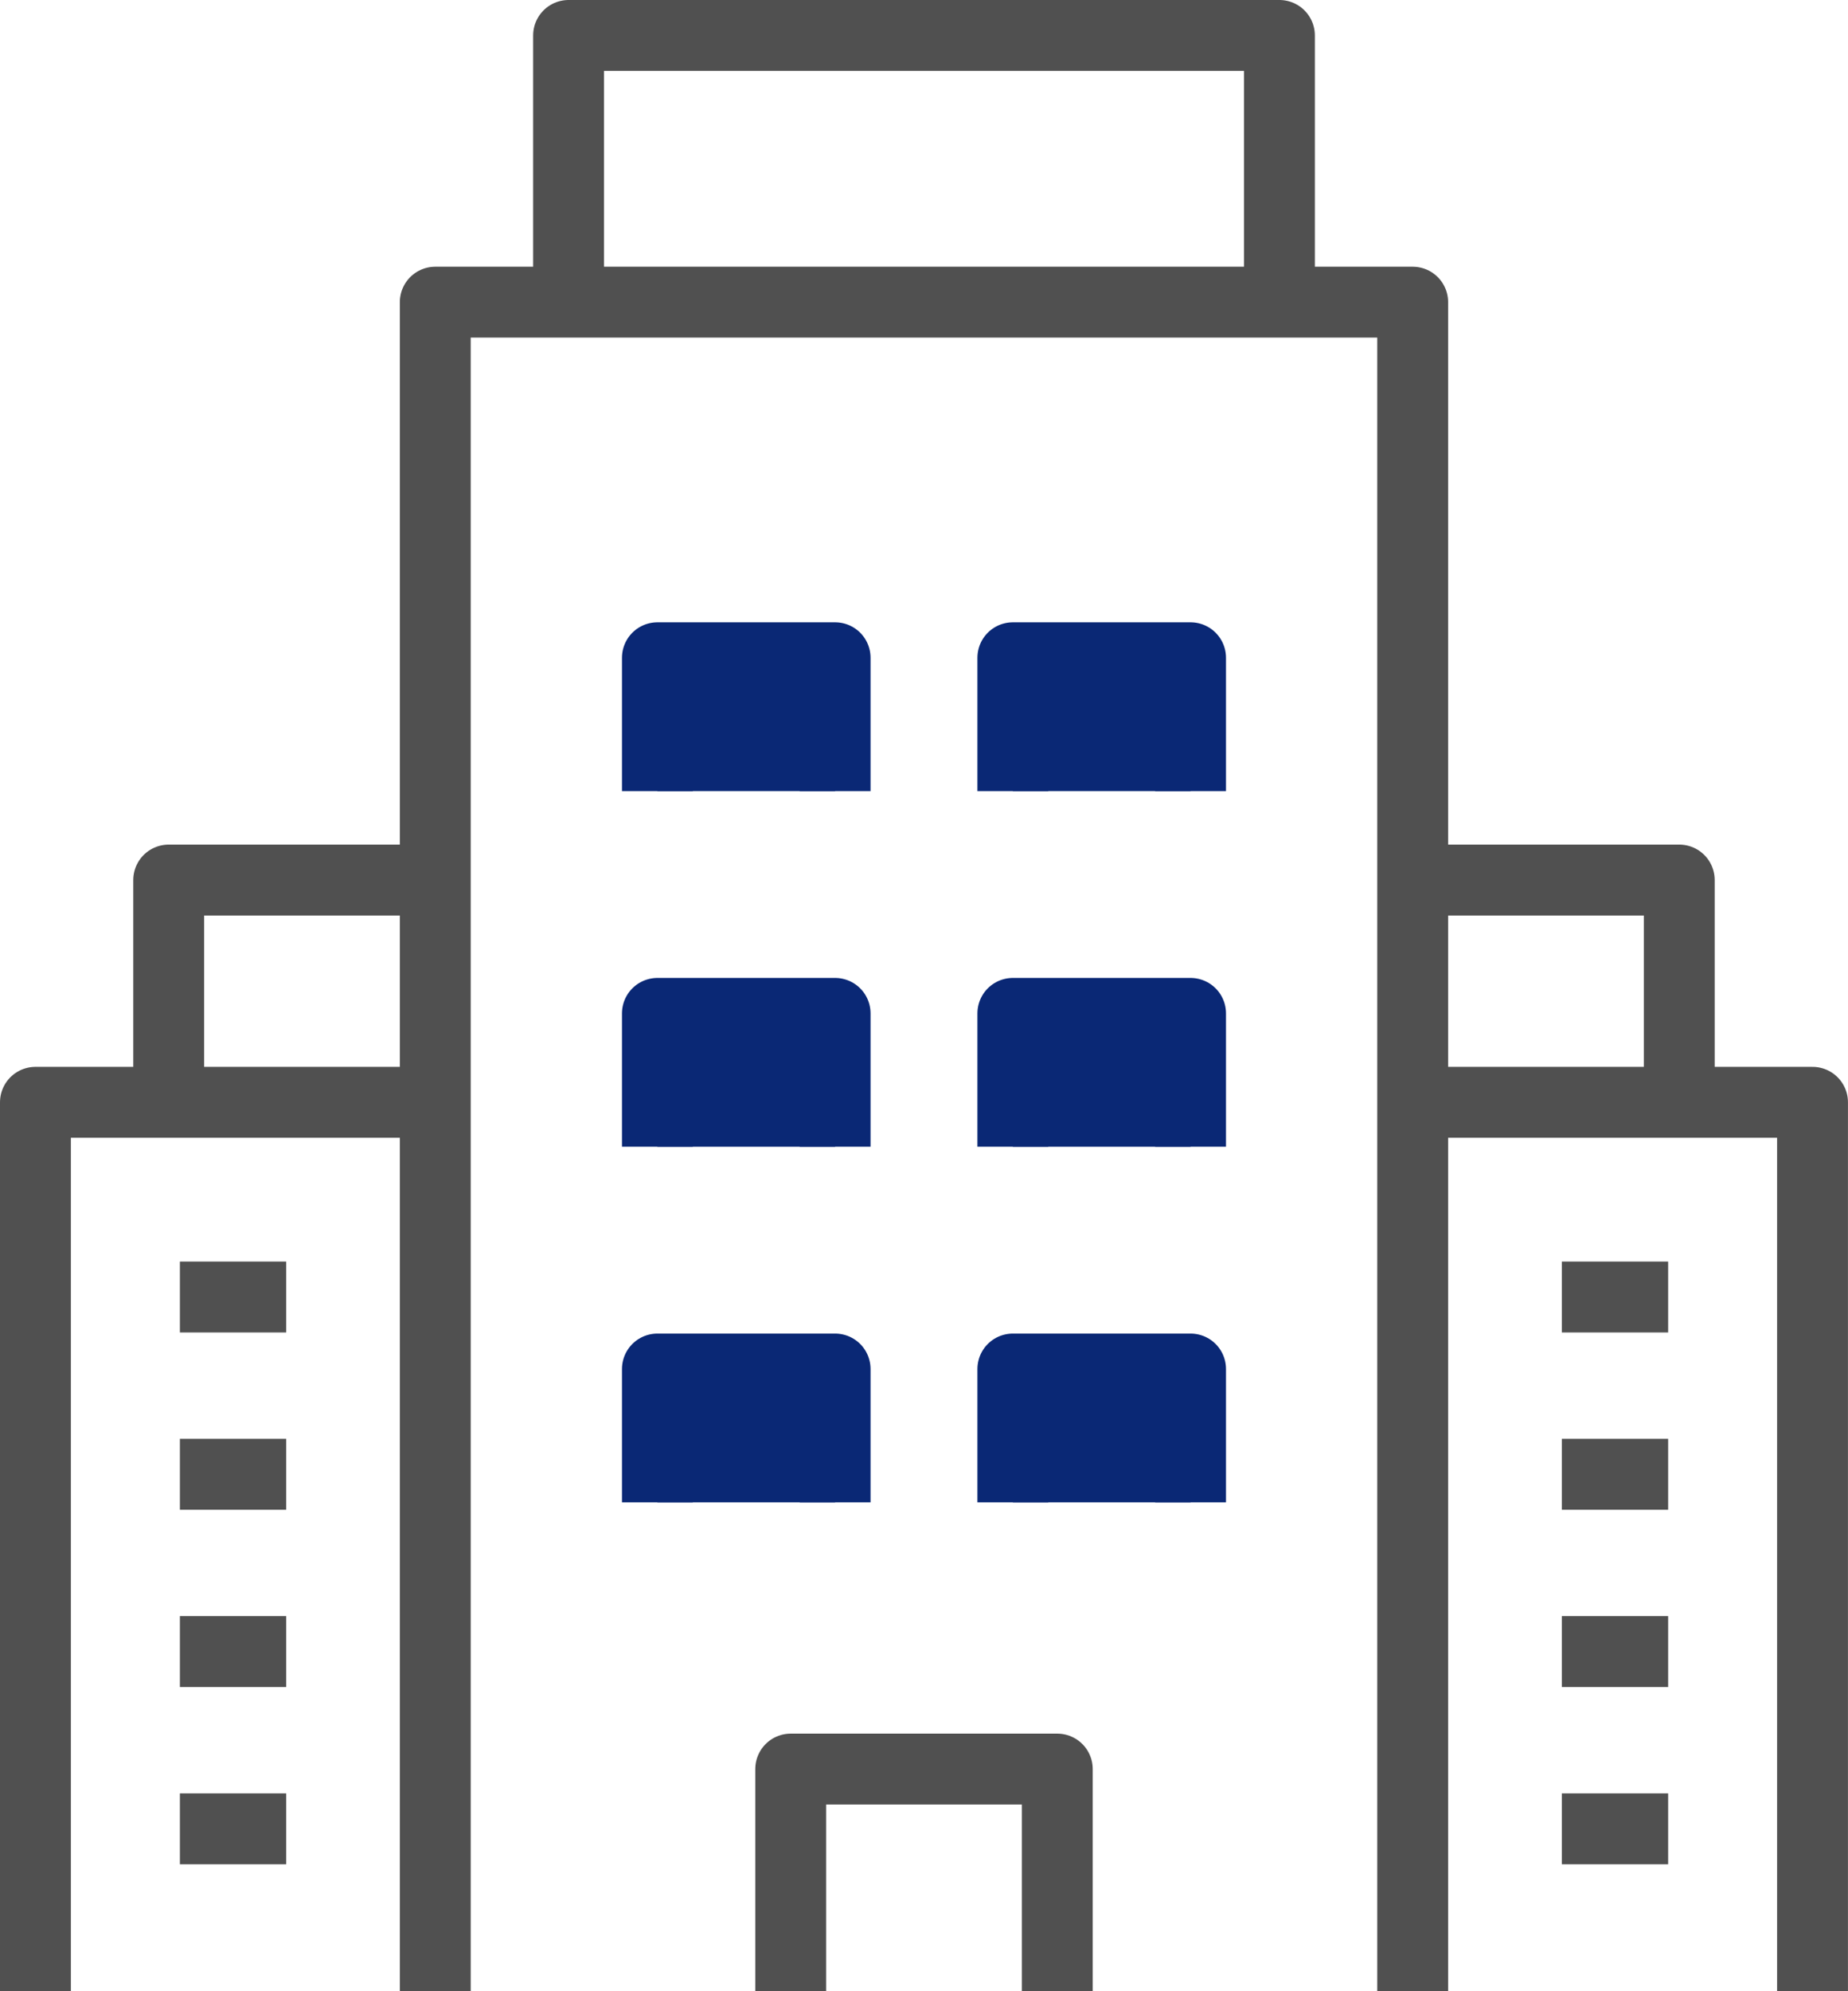 <svg xmlns="http://www.w3.org/2000/svg" width="52.153" height="56.168" viewBox="0 0 52.153 56.168">
  <g id="그룹_11941" data-name="그룹 11941" transform="translate(-211 -50)">
    <path id="패스_16137" data-name="패스 16137" d="M221,104.645V57h27.584v47.645" transform="translate(2.284 1.523)" fill="none" stroke="#505050" stroke-linejoin="round" stroke-width="2"/>
    <path id="패스_16138" data-name="패스 16138" d="M224,58.523V51h20.061v7.523" transform="translate(3.046)" fill="none" stroke="#505050" stroke-linejoin="round" stroke-width="2"/>
    <path id="패스_16139" data-name="패스 16139" d="M229,96.269V90h7.523v6.269" transform="translate(4.315 9.899)" fill="none" stroke="#505050" stroke-linejoin="round" stroke-width="2"/>
    <path id="패스_16140" data-name="패스 16140" d="M226,76.761V73h5.015v3.761" transform="translate(3.553 5.584)" fill="#0a2875" stroke="#0a2875" stroke-linejoin="round" stroke-width="2"/>
    <path id="패스_16141" data-name="패스 16141" d="M226,84.761V81h5.015v3.761" transform="translate(3.553 7.615)" fill="#0a2875" stroke="#0a2875" stroke-linejoin="round" stroke-width="2"/>
    <path id="패스_16142" data-name="패스 16142" d="M234,76.761V73h5.015v3.761" transform="translate(5.584 5.584)" fill="#0a2875" stroke="#0a2875" stroke-linejoin="round" stroke-width="2"/>
    <path id="패스_16143" data-name="패스 16143" d="M226,68.761V65h5.015v3.761" transform="translate(3.553 3.553)" fill="#0a2875" stroke="#0a2875" stroke-linejoin="round" stroke-width="2"/>
    <path id="패스_16144" data-name="패스 16144" d="M234,68.761V65h5.015v3.761" transform="translate(5.584 3.553)" fill="#0a2875" stroke="#0a2875" stroke-linejoin="round" stroke-width="2"/>
    <path id="패스_16145" data-name="패스 16145" d="M234,84.761V81h5.015v3.761" transform="translate(5.584 7.615)" fill="#0a2875" stroke="#0a2875" stroke-linejoin="round" stroke-width="2"/>
    <line id="선_427" data-name="선 427" x2="3" transform="translate(255.077 86.584)" fill="none" stroke="#505050" stroke-linejoin="round" stroke-width="2"/>
    <line id="선_428" data-name="선 428" x2="3" transform="translate(255.077 91.584)" fill="none" stroke="#505050" stroke-linejoin="round" stroke-width="2"/>
    <line id="선_429" data-name="선 429" x2="3" transform="translate(255.077 96.584)" fill="none" stroke="#505050" stroke-linejoin="round" stroke-width="2"/>
    <line id="선_430" data-name="선 430" x2="3" transform="translate(255.077 101.584)" fill="none" stroke="#505050" stroke-linejoin="round" stroke-width="2"/>
    <path id="패스_16146" data-name="패스 16146" d="M254.284,100.076V75H243" transform="translate(7.868 6.092)" fill="none" stroke="#505050" stroke-linejoin="round" stroke-width="2"/>
    <path id="패스_16147" data-name="패스 16147" d="M250.523,76.269V70H243" transform="translate(7.868 4.823)" fill="none" stroke="#505050" stroke-linejoin="round" stroke-width="2"/>
    <line id="선_431" data-name="선 431" x1="3" transform="translate(216.077 86.584)" fill="none" stroke="#505050" stroke-linejoin="round" stroke-width="2"/>
    <line id="선_432" data-name="선 432" x1="3" transform="translate(216.077 91.584)" fill="none" stroke="#505050" stroke-linejoin="round" stroke-width="2"/>
    <line id="선_433" data-name="선 433" x1="3" transform="translate(216.077 96.584)" fill="none" stroke="#505050" stroke-linejoin="round" stroke-width="2"/>
    <line id="선_434" data-name="선 434" x1="3" transform="translate(216.077 101.584)" fill="none" stroke="#505050" stroke-linejoin="round" stroke-width="2"/>
    <path id="패스_16148" data-name="패스 16148" d="M212,100.076V75h11.284" transform="translate(0 6.092)" fill="none" stroke="#505050" stroke-linejoin="round" stroke-width="2"/>
    <path id="패스_16149" data-name="패스 16149" d="M215,76.269V70h7.523" transform="translate(0.761 4.823)" fill="none" stroke="#505050" stroke-linejoin="round" stroke-width="2"/>
  </g>
</svg>
